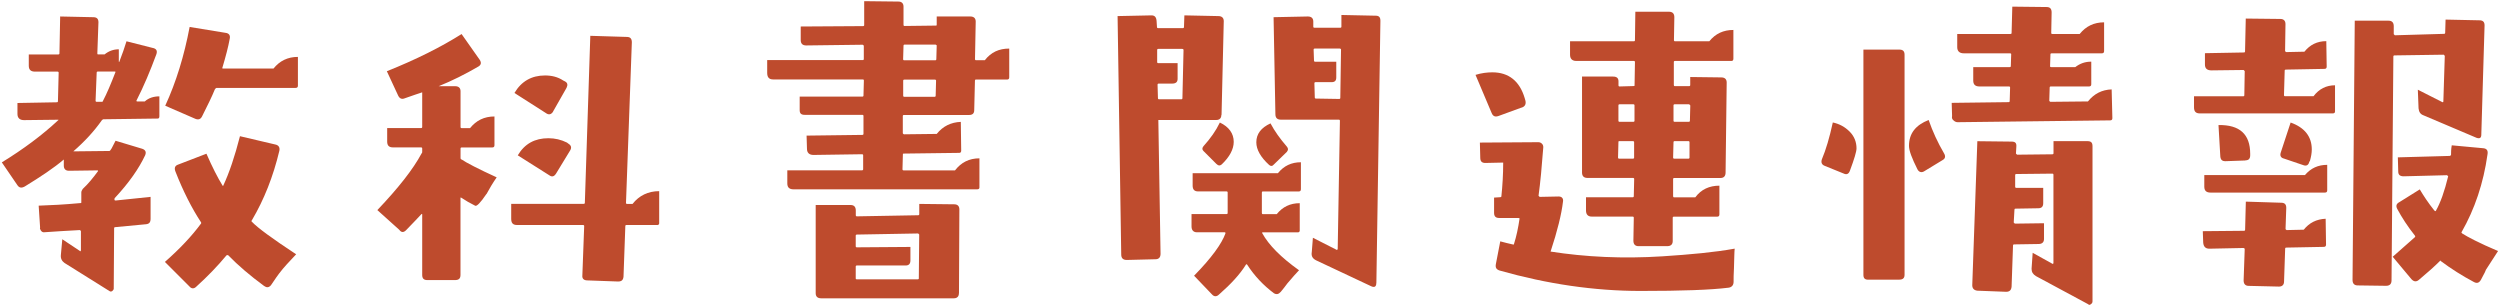 <?xml version="1.0" encoding="UTF-8"?>
<svg id="_文字" data-name="文字" xmlns="http://www.w3.org/2000/svg" width="384" height="47" viewBox="0 0 384 47">
  <defs>
    <style>
      .cls-1 {
        fill: #be4b2d;
        stroke-width: 0px;
      }
    </style>
  </defs>
  <path class="cls-1" d="m24.2,18.21l-8.29.11c-.11,0-.17.06-.28.17-1.18,1.68-2.63,3.25-4.37,4.76l5.54-.06c.17,0,.45-.56.95-1.57l4.09,1.23c.5.17.67.5.45,1.01-.95,2.02-2.46,4.2-4.65,6.55-.06.06-.06.17-.06.28,0,.06.06.11.17.11l5.38-.56v3.36c0,.56-.22.78-.67.84l-4.76.45c-.11,0-.17.06-.17.17l-.06,9.3c0,.11-.11.22-.22.34-.17.11-.28.11-.45,0l-6.89-4.31c-.39-.28-.62-.67-.56-1.23l.22-2.41,2.69,1.79c.06.11.11.06.17-.06v-2.97c-.06-.11-.11-.17-.17-.17-2.07.11-3.86.22-5.54.34-.17,0-.34-.11-.45-.28s-.17-.34-.11-.45l-.22-3.36c1.85-.06,3.98-.17,6.33-.39.17,0,.22,0,.22-.11v-1.51c0-.17.06-.34.22-.56.84-.78,1.62-1.74,2.35-2.74q0-.11-.06-.11l-4.42.06c-.5,0-.78-.28-.78-.78v-.95c-1.51,1.29-3.53,2.63-5.99,4.14-.5.28-.84.22-1.12-.17l-2.41-3.53c3.3-2.02,6.22-4.2,8.62-6.44.11-.06.11-.11,0-.11l-5.21.06c-.67,0-1.01-.34-1.01-.95v-1.68l6.05-.11c.11,0,.17-.06.17-.17l.11-4.37c0-.11-.06-.17-.17-.17h-3.47c-.62,0-.95-.28-.95-.9v-1.74h4.54c.11,0,.17-.06.17-.17l.11-5.66,5.1.11c.56,0,.78.28.78.78l-.17,4.76c0,.11,0,.17.11.17h1.01c.62-.5,1.34-.78,2.18-.78v1.9l.06.06c.45-1.18.84-2.24,1.12-3.19l3.98,1.01c.62.11.78.45.62.95-.95,2.58-1.96,4.98-3.08,7.17q0,.11.11.11h1.18c.62-.56,1.4-.78,2.24-.78v3.08c0,.22-.11.34-.28.34Zm-6.55-7.22h-2.63c-.11,0-.17.06-.17.17l-.17,4.31c0,.11.06.17.17.17h.73c.11,0,.22,0,.22-.11.62-1.18,1.23-2.63,1.9-4.37.06-.11.06-.17-.06-.17Zm25.26,30.97c-.17.22-.62.84-1.29,1.85-.34.39-.67.39-1.06.11-2.13-1.57-3.98-3.14-5.49-4.7-.11-.06-.17-.06-.28,0-1.34,1.62-2.91,3.25-4.65,4.82-.34.34-.73.34-1.06-.06l-3.75-3.75c2.3-2.02,4.14-3.98,5.54-5.88.06-.06.06-.11,0-.22-1.4-2.13-2.74-4.76-3.92-7.78-.22-.56-.06-.9.39-1.06l4.37-1.68c.9,2.07,1.74,3.7,2.46,4.87.06.11.11.11.11.06.95-2.02,1.79-4.54,2.58-7.62l5.49,1.29c.45.11.67.45.56.95-.95,3.98-2.35,7.5-4.2,10.64-.11.11-.11.22,0,.28.84.9,3.14,2.58,6.78,4.98-1.06,1.12-1.96,2.07-2.58,2.91Zm2.52-28.45h-12.21c-.06.06-.17.11-.22.22-.45,1.12-1.12,2.46-1.96,4.14-.22.45-.56.56-1.01.39l-4.65-2.02c1.68-3.64,2.91-7.67,3.75-12.1l5.49.9c.56.06.78.39.67.9-.22,1.23-.62,2.74-1.12,4.42-.06.11,0,.17.06.17h7.78c.95-1.18,2.18-1.79,3.75-1.79v4.42c0,.22-.11.34-.34.34Z"/>
  <path class="cls-1" d="m74.71,29.8c-.9,1.34-1.51,1.96-1.74,1.79-.78-.39-1.46-.78-2.13-1.23-.11-.06-.11,0-.11.06v11.82c0,.56-.28.78-.84.78h-4.26c-.5,0-.78-.22-.78-.78v-9.3c0-.11-.06-.11-.17,0-.34.39-1.12,1.18-2.3,2.41-.39.39-.73.39-1.06-.06l-3.36-3.02c3.25-3.42,5.49-6.27,6.78-8.68.11-.11.11-.17.11-.28v-.5c0-.11-.06-.17-.17-.17h-4.31c-.62,0-.9-.28-.9-.9v-2.07h5.21c.11,0,.17-.06.17-.17v-5.32c-.56.17-1.46.5-2.63.9-.5.22-.84.06-1.06-.39l-1.74-3.75c4.48-1.79,8.29-3.7,11.48-5.71l2.8,3.98c.28.45.17.78-.22,1.01-2.02,1.18-4.03,2.18-6.1,3.02h2.52c.56,0,.84.28.84.78v5.49c0,.11.06.17.17.17h1.29c.95-1.18,2.18-1.79,3.75-1.79v4.42c0,.22-.11.34-.34.34h-4.7c-.11,0-.17.06-.17.17v1.46c0,.11.06.22.17.22.73.5,2.58,1.46,5.38,2.74-.62.9-1.12,1.74-1.57,2.58Zm26.21,4.76h-4.7c-.11,0-.17.06-.17.17l-.28,7.78c-.06.5-.28.73-.84.73l-4.7-.17c-.56,0-.84-.28-.78-.78l.28-7.56c0-.11-.06-.17-.17-.17h-10.14c-.62,0-.9-.28-.9-.95v-2.3h11.14c.11,0,.17-.06.17-.11l.84-25.7,5.6.17c.56,0,.78.28.78.84l-.9,24.7c0,.06.06.11.17.11h.84c1.01-1.29,2.41-1.96,4.09-1.96v4.93c0,.17-.11.28-.34.28Zm-15.96-17.42c-.28.45-.67.56-1.12.22l-4.82-3.08c1.06-1.79,2.63-2.69,4.7-2.69,1.01,0,1.96.22,2.8.78l.22.11c.45.22.5.56.28,1.01l-2.07,3.64Zm.45,9.52c-.28.45-.62.56-1.01.28l-4.87-3.08c1.06-1.79,2.63-2.63,4.7-2.63,1.01,0,1.96.22,2.86.67l.22.17c.45.28.5.62.28,1.01l-2.18,3.58Z"/>
  <path class="cls-1" d="m154.68,12.22h-4.82c-.06,0-.11.06-.11.17l-.11,4.54c0,.5-.28.73-.78.73h-10.02c-.11,0-.17.06-.17.17v2.63c0,.06.06.11.17.17l5.04-.06c.95-1.18,2.18-1.79,3.7-1.85l.06,4.42c0,.22-.11.34-.28.34l-8.57.11c-.11,0-.11.06-.11.17l-.06,2.24c0,.11.06.17.17.17h7.9c.95-1.23,2.18-1.85,3.75-1.85v4.48c0,.17-.11.28-.34.28h-28.22c-.62,0-.95-.28-.95-.9v-2.02h11.48c.11,0,.17-.06.17-.17v-2.13c0-.11-.06-.17-.17-.17l-7.45.11c-.67,0-1.01-.34-1.01-.95l-.06-2.02,8.57-.11c.11,0,.17-.06.17-.17v-2.74c0-.11-.06-.17-.17-.17h-8.85c-.56,0-.78-.22-.78-.73v-2.07h9.63c.11,0,.17-.06.17-.17l.06-2.3c0-.11-.06-.17-.17-.17h-13.78c-.62,0-.9-.34-.9-1.01v-1.96h14.67c.11,0,.17-.06.17-.17v-2.02c0-.06-.06-.11-.17-.17l-8.68.11c-.56,0-.84-.28-.84-.84v-2.07l9.58-.06c.11,0,.17-.06.17-.17V.18l5.26.06c.5,0,.78.28.78.78v2.8c0,.11.06.17.17.17l4.82-.06c.11,0,.11-.06.11-.17v-1.23h5.15c.56,0,.84.28.84.78l-.11,5.77c0,.11.06.17.17.17h1.34c.95-1.23,2.18-1.79,3.75-1.79v4.42c0,.22-.11.34-.34.34Zm-7.39,32.82c0,.5-.28.78-.78.78h-20.38c-.56,0-.84-.28-.84-.78v-13.55h5.38c.5,0,.78.28.78.84v.73c0,.11.06.17.17.17l9.41-.17c.11,0,.17-.06.17-.17v-1.57l5.38.06c.5,0,.78.28.78.78l-.06,12.88Zm-6.27-9.18l-9.41.17c-.11,0-.17.06-.17.17v1.62c0,.11.06.17.17.17l8.23-.06v2.07c0,.5-.22.78-.73.78h-7.5c-.11,0-.17.06-.17.17v1.85c0,.06.06.11.17.11h9.35c.11,0,.17-.06.17-.11l.06-6.78-.17-.17Zm2.69-29.01h-4.76c-.11,0-.17.06-.17.17l-.06,2.07c0,.11.06.17.17.17h4.76c.11,0,.17-.06.17-.17l.06-2.13c-.06-.06-.11-.06-.17-.11Zm-.11,5.38h-4.7c-.11,0-.17.06-.17.17v2.3c0,.11.06.17.17.17h4.65c.11,0,.17-.06.17-.17l.06-2.3c0-.11-.06-.17-.17-.17Z"/>
  <path class="cls-1" d="m187.6,17.65c0,.5-.28.78-.78.78h-8.9l.34,20.55c0,.56-.28.84-.78.84l-4.42.11c-.56,0-.84-.28-.84-.84l-.56-36.62,5.21-.11c.5,0,.73.28.78.84l.06.95c0,.11.06.17.17.17h3.81c.11,0,.17-.06.17-.17l.06-1.79,5.21.11c.56,0,.84.28.84.78l-.34,14.39Zm-5.99-10.14h-3.7c-.11,0-.17.06-.17.17v1.85c0,.11.06.17.17.17h2.97v2.41c0,.5-.28.73-.84.73h-2.07c-.11,0-.17.06-.17.17l.06,2.07c0,.11.06.17.17.17h3.42c.11,0,.17-.06.17-.17l.17-7.39c0-.11-.06-.17-.17-.17Zm17.92,21.9h-5.6c-.06,0-.11.06-.11.17v3.14c0,.11.06.17.11.17h2.18c.9-1.12,2.07-1.68,3.53-1.68v4.2c0,.17-.11.28-.28.28h-5.38c-.11,0-.17.06-.11.11,1.01,1.85,2.91,3.75,5.66,5.71-.45.45-1.01,1.12-1.79,2.02-.34.45-.67.9-1.01,1.29-.34.39-.67.45-1.06.22-1.57-1.18-2.97-2.63-4.09-4.37-.06-.11-.17-.11-.22,0-.9,1.46-2.3,2.97-4.09,4.54-.39.39-.78.39-1.12,0l-2.74-2.86c2.69-2.74,4.26-4.93,4.82-6.5,0-.11,0-.17-.11-.17h-4.26c-.56,0-.84-.34-.84-.9v-1.9h5.38c.11,0,.17-.06.17-.17v-3.14c0-.11-.06-.17-.17-.17h-4.37c-.56,0-.84-.28-.84-.9v-1.9h13.1c.9-1.12,2.07-1.68,3.53-1.68v4.14c0,.22-.11.34-.28.34Zm-12.66-4.2l-2.02-2.02c-.22-.22-.22-.45,0-.73,1.06-1.18,1.9-2.35,2.52-3.64,1.4.67,2.13,1.68,2.13,2.97,0,1.12-.62,2.3-1.85,3.47-.28.22-.5.22-.78-.06Zm10.81-1.9l-2.02,1.96c-.22.28-.5.28-.73.06-1.29-1.18-1.96-2.35-1.96-3.47,0-1.29.73-2.24,2.18-2.91.62,1.18,1.46,2.35,2.52,3.58.22.28.22.5,0,.78Zm13.72,20.16c0,.56-.28.73-.78.5l-8.46-3.98c-.56-.28-.78-.67-.67-1.29l.17-2.18,3.64,1.85c.06.06.11,0,.17-.11l.34-19.71c0-.11-.06-.17-.17-.17h-8.9c-.56,0-.84-.28-.84-.84l-.28-14.9,5.26-.11c.56,0,.84.28.84.78v.78c0,.11.06.17.17.17h3.98c.11,0,.17-.06.17-.17v-1.79l5.26.11c.5,0,.73.22.73.78l-.62,40.26Zm-5.6-36.01h-3.86c-.11,0-.17.06-.17.17l.06,1.68c0,.11.06.17.17.17h3.25v2.41c0,.5-.22.73-.73.73h-2.46c-.11,0-.17.06-.17.17l.06,2.18c0,.11.06.17.17.17l3.58.06c.11,0,.17-.06.17-.17l.11-7.39c0-.11-.06-.17-.17-.17Z"/>
  <path class="cls-1" d="m233.69,16.53l-3.53,1.29c-.5.17-.84.06-1.06-.5l-2.46-5.82c.9-.28,1.79-.39,2.58-.39,2.52,0,4.2,1.34,4.98,3.98l.11.39c.11.5-.06.9-.62,1.06Zm32.65,24.58c-.06.95-.06,1.68-.06,2.18s-.28.84-.78.9c-2.69.34-7.22.5-13.5.5-7.11,0-14.34-1.06-21.67-3.14-.5-.17-.67-.45-.56-1.01l.67-3.47c.62.17,1.29.34,2.02.5.06,0,.11-.06.11-.17.34-1.06.62-2.35.84-3.86-.06,0-.11-.06-.17-.06h-2.97c-.5,0-.78-.22-.78-.78v-2.35l.95-.06c.11,0,.17-.06.17-.11.17-1.62.28-3.36.28-5.21l-2.74.06c-.5,0-.78-.22-.78-.78l-.06-2.35,8.96-.06c.22,0,.39.06.56.22s.22.34.22.56c-.22,2.91-.45,5.43-.73,7.45l.17.17,2.91-.06c.22,0,.45.06.56.22.11.11.17.34.11.62-.22,1.85-.84,4.42-1.9,7.62,5.38.84,11.09,1.12,17.19.73,4.31-.28,8.01-.62,11.09-1.18-.06.5-.06,1.46-.11,2.91Zm-.39-31.75h-8.68c-.11,0-.17.06-.17.17v3.53c0,.11.06.17.11.17h2.24c.11,0,.17-.06.17-.17v-1.23l4.76.06c.56,0,.84.28.84.78l-.17,13.83c0,.56-.28.84-.78.84h-7.11c-.11,0-.17.06-.17.17v2.63c0,.11.06.17.11.17h3.3c.9-1.23,2.18-1.79,3.7-1.79v4.42c0,.22-.11.34-.34.34h-6.66c-.11,0-.17.06-.17.17v3.58c0,.5-.28.78-.84.78h-4.42c-.5,0-.78-.28-.78-.84l.06-3.53c0-.11-.06-.17-.17-.17h-6.27c-.62,0-.9-.34-.9-.95v-2.02h7.17c.11,0,.17-.06.17-.17l.06-2.63c0-.11-.06-.17-.17-.17h-7c-.56,0-.84-.28-.84-.84v-14.73h4.76c.56,0,.84.22.84.73v.62c0,.11.06.17.17.17l2.13-.06c.11,0,.17,0,.17-.11l.06-3.58c0-.11-.06-.17-.17-.17h-8.85c-.62,0-.95-.34-.95-.95v-2.07h9.8c.11,0,.17-.06.17-.17l.06-4.37h5.15c.56,0,.84.28.84.84l-.06,3.53c0,.11.06.17.17.17h5.26c.95-1.18,2.18-1.74,3.7-1.74v4.42c0,.22-.11.34-.28.34Zm-15.12,12.32h-2.13c-.11,0-.11.06-.11.17l-.06,2.35c0,.11.06.17.17.17h2.13c.11,0,.17-.06.17-.17v-2.35c0-.11-.06-.17-.17-.17Zm.06-5.66h-2.13c-.11,0-.17.06-.17.17v2.35c0,.11.06.17.17.17h2.13c.11,0,.17-.06.17-.17v-2.35c0-.11-.06-.17-.17-.17Zm8.51,5.66h-2.24c-.06,0-.11.06-.11.17l-.06,2.35c0,.11.06.17.17.17h2.18c.11,0,.17-.06.17-.17v-2.35c0-.11-.06-.17-.11-.17Zm.06-5.66h-2.24c-.11,0-.17.06-.17.17v2.35c0,.11.06.17.17.17h2.18c.11,0,.17-.06.17-.17l.06-2.35c-.06-.06-.11-.11-.17-.17Z"/>
  <path class="cls-1" d="m283.2,26.66l-2.91-1.18c-.45-.17-.62-.5-.45-1.01.62-1.46,1.18-3.36,1.68-5.66,1.01.22,1.85.67,2.58,1.4s1.06,1.62,1.06,2.58c0,.5-.34,1.62-1.01,3.42-.17.5-.5.67-.95.45Zm8.57,16.3h-4.82c-.5,0-.73-.22-.73-.73V7.62h5.54c.5,0,.78.22.78.78v33.82c0,.5-.28.73-.78.73Zm6.61-18.37l-2.86,1.74c-.39.22-.78.11-1.01-.34-.84-1.68-1.29-2.86-1.29-3.58,0-1.9,1.01-3.19,3.02-3.98.62,1.79,1.4,3.47,2.35,5.1.28.45.22.84-.22,1.06Zm25.76-6.1l-23.46.28c-.22,0-.45-.11-.62-.28-.22-.17-.28-.39-.22-.67l-.06-2.02,8.74-.11c.11,0,.17-.06.17-.17l.06-2.07c0-.11-.06-.17-.17-.17h-4.54c-.62,0-.95-.28-.95-.9v-2.07h5.6c.11,0,.17-.06.17-.11l.06-1.9c0-.06-.06-.11-.17-.11h-7.11c-.67,0-1.01-.34-1.01-.95v-2.02h8.18c.11,0,.17-.06.17-.11l.11-4.09,5.26.06c.56,0,.78.28.78.84l-.06,3.19c0,.06.06.11.17.11h4.2c.95-1.18,2.18-1.79,3.75-1.79v4.42c0,.22-.11.34-.34.34h-7.73c-.11,0-.17.06-.17.11l-.06,1.9c0,.06.06.11.17.11h3.7c.73-.56,1.51-.84,2.46-.84v3.47c0,.22-.11.34-.34.34h-5.88c-.11,0-.17.06-.17.17l-.06,2.02c.06.11.11.17.17.17l5.77-.06c.95-1.18,2.13-1.79,3.64-1.85l.11,4.42c0,.22-.11.34-.34.34Zm-2.91,28.17c-.11.11-.22.17-.28.17-.11,0-.17-.06-.22-.11l-8.01-4.31c-.45-.28-.67-.62-.67-1.12l.17-2.46,3.02,1.68c.06.06.11,0,.17-.06v-13.61c0-.11-.06-.17-.17-.17l-5.54.06c-.11,0-.17.06-.17.17v1.85l.11.11h4.2v2.35c0,.56-.28.78-.78.78l-3.53.06c-.06,0-.11.06-.11.17l-.11,1.96.17.17,4.48-.06v2.41c0,.5-.28.78-.84.78l-3.75.06c-.11,0-.17.06-.17.17l-.22,6.33c-.06.56-.34.78-.84.78l-4.42-.17c-.5-.06-.78-.34-.78-.84l.78-22.12,5.26.06c.56,0,.78.22.73.78l-.06,1.06c.06.06.11.11.17.17l5.43-.06c.11,0,.17-.06.17-.17v-1.85h5.21c.56,0,.78.22.78.78v23.8c0,.17-.06.34-.17.39Z"/>
  <path class="cls-1" d="m358.4,17.42h-20.5c-.62,0-.9-.28-.9-.95v-1.68h7.56c.11,0,.17-.06.17-.17l.06-3.7-.17-.17-4.93.06c-.67,0-1.01-.28-1.01-.9v-1.74l5.99-.11c.11,0,.17-.06.17-.17l.11-5.04,5.32.06c.5,0,.78.28.78.78l-.06,4.14c0,.06.06.11.17.17l2.8-.06c.84-1.06,1.96-1.62,3.36-1.62l.06,3.92c0,.22-.11.34-.34.34l-5.94.11c-.11,0-.17.06-.17.11l-.11,3.81c0,.11.06.17.17.17h4.37c.84-1.12,1.96-1.68,3.3-1.68v4.03c0,.17-.11.28-.28.28Zm-1.46,20.5l-5.77.11c-.11,0-.17.06-.17.17l-.17,5.04c0,.5-.28.78-.78.78l-4.65-.11c-.5,0-.78-.28-.78-.84l.17-4.87-.17-.11-5.26.11c-.62,0-.9-.34-.95-.95l-.06-1.74,6.33-.06c.11,0,.17-.06.17-.17l.11-4.31,5.43.17c.5,0,.78.22.78.78l-.11,3.25c0,.06.06.11.17.17l2.63-.06c.84-1.06,1.96-1.62,3.36-1.68l.06,3.98c0,.22-.11.34-.34.34Zm.17-8.34h-17.58c-.62,0-.95-.28-.95-.9v-1.79h15.46c.9-1.06,2.02-1.57,3.42-1.57v3.92c0,.22-.11.34-.34.34Zm-12.21-4.93l-3.08.11c-.5,0-.73-.22-.78-.73l-.28-4.82c3.25-.06,4.87,1.4,4.87,4.42v.22c0,.5-.22.78-.73.78Zm9.8.22c-.11.5-.45.67-.9.5l-2.97-1.01c-.5-.11-.67-.45-.5-.95l1.51-4.59c2.18.78,3.25,2.18,3.25,4.14,0,.56-.11,1.12-.28,1.74l-.11.17Zm26.43-4.2c0,.5-.22.67-.73.5l-8.18-3.47c-.45-.17-.67-.5-.73-1.06l-.11-2.86,3.75,1.9c.11.06.17,0,.17-.11l.22-7-.17-.17-7.56.11c-.11,0-.17.06-.17.17l-.28,34.38c0,.56-.28.84-.84.84l-4.37-.06c-.5,0-.78-.28-.78-.84l.34-39.82h5.21c.5,0,.78.28.78.84v1.23s.06.06.17.17l7.56-.22c.11,0,.17-.06.17-.17l.06-2.02,5.21.11c.5,0,.78.22.78.78l-.5,16.74Zm.73,20.72c0,.06-.22.56-.78,1.57-.28.5-.62.62-1.12.34-1.79-.95-3.47-2.02-5.04-3.19-.06-.11-.11-.11-.17,0-.78.78-1.85,1.74-3.19,2.86-.39.34-.78.34-1.18-.11l-2.86-3.42c.9-.78,2.02-1.79,3.42-3.02.06-.06.06-.11,0-.22-1.12-1.4-2.02-2.8-2.74-4.14-.22-.45-.11-.78.34-1.01l3.14-1.96c.56.95,1.29,2.07,2.24,3.25.11.11.17.11.22.06.73-1.29,1.34-3.02,1.9-5.32l-.17-.17-6.66.17c-.56,0-.84-.22-.84-.73l-.06-2.18,7.95-.22c.11,0,.17-.06.22-.17,0-.34,0-.84.11-1.46l4.87.45c.5.06.73.34.62.95-.62,4.42-1.96,8.4-3.98,11.93-.06.06,0,.11.11.22.78.5,2.58,1.46,5.49,2.69-.62.95-1.23,1.9-1.85,2.86Z"/>
</svg>